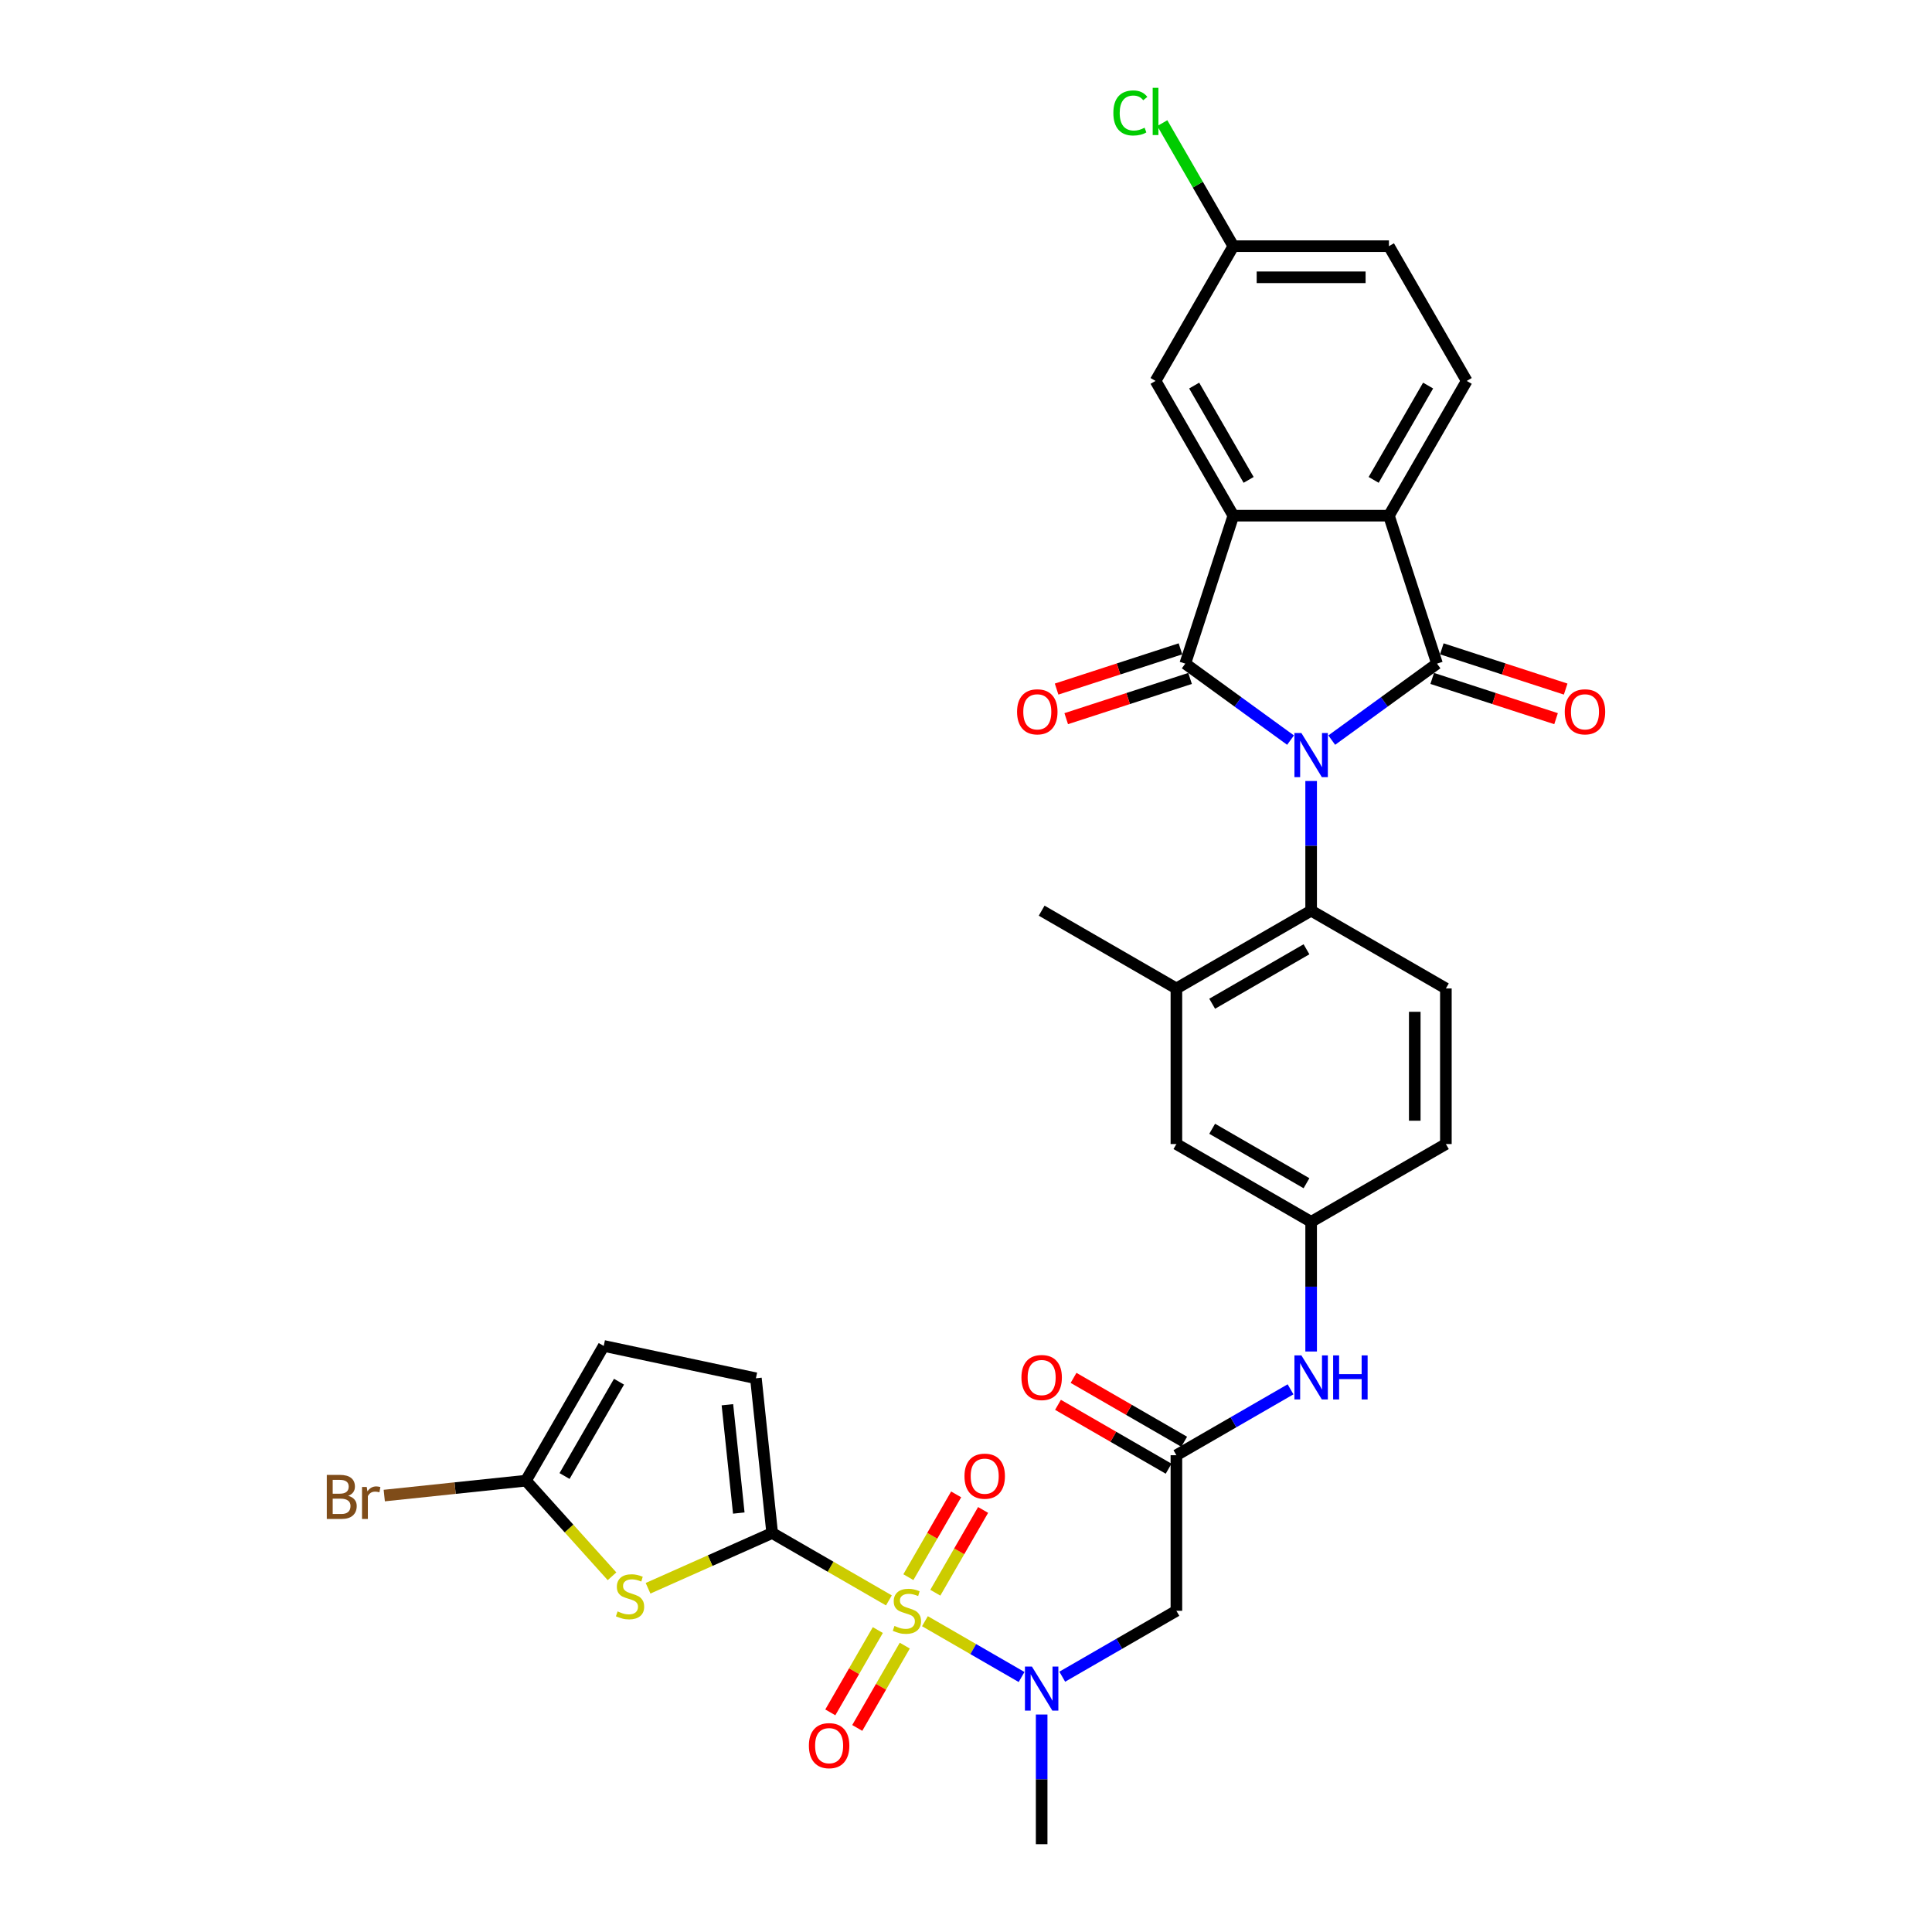<?xml version='1.0' encoding='iso-8859-1'?>
<svg version='1.1' baseProfile='full'
              xmlns='http://www.w3.org/2000/svg'
                      xmlns:rdkit='http://www.rdkit.org/xml'
                      xmlns:xlink='http://www.w3.org/1999/xlink'
                  xml:space='preserve'
width='1000px' height='1000px' viewBox='0 0 1000 1000'>
<!-- END OF HEADER -->
<rect style='opacity:1.0;fill:#FFFFFF;stroke:none' width='1000' height='1000' x='0' y='0'> </rect>
<path class='bond-1' d='M 667.981,383.082 L 640.736,363.288' style='fill:none;fill-rule:evenodd;stroke:#0000FF;stroke-width:6px;stroke-linecap:butt;stroke-linejoin:miter;stroke-opacity:1' />
<path class='bond-1' d='M 640.736,363.288 L 613.492,343.494' style='fill:none;fill-rule:evenodd;stroke:#000000;stroke-width:6px;stroke-linecap:butt;stroke-linejoin:miter;stroke-opacity:1' />
<path class='bond-2' d='M 689.305,383.082 L 716.549,363.288' style='fill:none;fill-rule:evenodd;stroke:#0000FF;stroke-width:6px;stroke-linecap:butt;stroke-linejoin:miter;stroke-opacity:1' />
<path class='bond-2' d='M 716.549,363.288 L 743.794,343.494' style='fill:none;fill-rule:evenodd;stroke:#000000;stroke-width:6px;stroke-linecap:butt;stroke-linejoin:miter;stroke-opacity:1' />
<path class='bond-7' d='M 678.643,404.245 L 678.643,437.803' style='fill:none;fill-rule:evenodd;stroke:#0000FF;stroke-width:6px;stroke-linecap:butt;stroke-linejoin:miter;stroke-opacity:1' />
<path class='bond-7' d='M 678.643,437.803 L 678.643,471.36' style='fill:none;fill-rule:evenodd;stroke:#000000;stroke-width:6px;stroke-linecap:butt;stroke-linejoin:miter;stroke-opacity:1' />
<path class='bond-0' d='M 478.743,839.133 L 503.754,853.574' style='fill:none;fill-rule:evenodd;stroke:#CCCC00;stroke-width:6px;stroke-linecap:butt;stroke-linejoin:miter;stroke-opacity:1' />
<path class='bond-0' d='M 503.754,853.574 L 528.766,868.014' style='fill:none;fill-rule:evenodd;stroke:#0000FF;stroke-width:6px;stroke-linecap:butt;stroke-linejoin:miter;stroke-opacity:1' />
<path class='bond-3' d='M 460.092,828.365 L 429.884,810.924' style='fill:none;fill-rule:evenodd;stroke:#CCCC00;stroke-width:6px;stroke-linecap:butt;stroke-linejoin:miter;stroke-opacity:1' />
<path class='bond-3' d='M 429.884,810.924 L 399.675,793.484' style='fill:none;fill-rule:evenodd;stroke:#000000;stroke-width:6px;stroke-linecap:butt;stroke-linejoin:miter;stroke-opacity:1' />
<path class='bond-15' d='M 484.119,824.391 L 496.487,802.969' style='fill:none;fill-rule:evenodd;stroke:#CCCC00;stroke-width:6px;stroke-linecap:butt;stroke-linejoin:miter;stroke-opacity:1' />
<path class='bond-15' d='M 496.487,802.969 L 508.855,781.547' style='fill:none;fill-rule:evenodd;stroke:#FF0000;stroke-width:6px;stroke-linecap:butt;stroke-linejoin:miter;stroke-opacity:1' />
<path class='bond-15' d='M 470.171,816.338 L 482.539,794.916' style='fill:none;fill-rule:evenodd;stroke:#CCCC00;stroke-width:6px;stroke-linecap:butt;stroke-linejoin:miter;stroke-opacity:1' />
<path class='bond-15' d='M 482.539,794.916 L 494.907,773.494' style='fill:none;fill-rule:evenodd;stroke:#FF0000;stroke-width:6px;stroke-linecap:butt;stroke-linejoin:miter;stroke-opacity:1' />
<path class='bond-16' d='M 454.362,843.719 L 442.064,865.021' style='fill:none;fill-rule:evenodd;stroke:#CCCC00;stroke-width:6px;stroke-linecap:butt;stroke-linejoin:miter;stroke-opacity:1' />
<path class='bond-16' d='M 442.064,865.021 L 429.765,886.323' style='fill:none;fill-rule:evenodd;stroke:#FF0000;stroke-width:6px;stroke-linecap:butt;stroke-linejoin:miter;stroke-opacity:1' />
<path class='bond-16' d='M 468.311,851.772 L 456.012,873.074' style='fill:none;fill-rule:evenodd;stroke:#CCCC00;stroke-width:6px;stroke-linecap:butt;stroke-linejoin:miter;stroke-opacity:1' />
<path class='bond-16' d='M 456.012,873.074 L 443.713,894.376' style='fill:none;fill-rule:evenodd;stroke:#FF0000;stroke-width:6px;stroke-linecap:butt;stroke-linejoin:miter;stroke-opacity:1' />
<path class='bond-4' d='M 613.492,343.494 L 638.377,266.905' style='fill:none;fill-rule:evenodd;stroke:#000000;stroke-width:6px;stroke-linecap:butt;stroke-linejoin:miter;stroke-opacity:1' />
<path class='bond-18' d='M 611.003,335.835 L 578.95,346.25' style='fill:none;fill-rule:evenodd;stroke:#000000;stroke-width:6px;stroke-linecap:butt;stroke-linejoin:miter;stroke-opacity:1' />
<path class='bond-18' d='M 578.95,346.25 L 546.896,356.665' style='fill:none;fill-rule:evenodd;stroke:#FF0000;stroke-width:6px;stroke-linecap:butt;stroke-linejoin:miter;stroke-opacity:1' />
<path class='bond-18' d='M 615.98,351.153 L 583.927,361.568' style='fill:none;fill-rule:evenodd;stroke:#000000;stroke-width:6px;stroke-linecap:butt;stroke-linejoin:miter;stroke-opacity:1' />
<path class='bond-18' d='M 583.927,361.568 L 551.873,371.983' style='fill:none;fill-rule:evenodd;stroke:#FF0000;stroke-width:6px;stroke-linecap:butt;stroke-linejoin:miter;stroke-opacity:1' />
<path class='bond-5' d='M 743.794,343.494 L 718.908,266.905' style='fill:none;fill-rule:evenodd;stroke:#000000;stroke-width:6px;stroke-linecap:butt;stroke-linejoin:miter;stroke-opacity:1' />
<path class='bond-19' d='M 741.305,351.153 L 773.359,361.568' style='fill:none;fill-rule:evenodd;stroke:#000000;stroke-width:6px;stroke-linecap:butt;stroke-linejoin:miter;stroke-opacity:1' />
<path class='bond-19' d='M 773.359,361.568 L 805.412,371.983' style='fill:none;fill-rule:evenodd;stroke:#FF0000;stroke-width:6px;stroke-linecap:butt;stroke-linejoin:miter;stroke-opacity:1' />
<path class='bond-19' d='M 746.282,335.835 L 778.336,346.25' style='fill:none;fill-rule:evenodd;stroke:#000000;stroke-width:6px;stroke-linecap:butt;stroke-linejoin:miter;stroke-opacity:1' />
<path class='bond-19' d='M 778.336,346.25 L 810.389,356.665' style='fill:none;fill-rule:evenodd;stroke:#FF0000;stroke-width:6px;stroke-linecap:butt;stroke-linejoin:miter;stroke-opacity:1' />
<path class='bond-6' d='M 399.675,793.484 L 367.554,807.785' style='fill:none;fill-rule:evenodd;stroke:#000000;stroke-width:6px;stroke-linecap:butt;stroke-linejoin:miter;stroke-opacity:1' />
<path class='bond-6' d='M 367.554,807.785 L 335.432,822.087' style='fill:none;fill-rule:evenodd;stroke:#CCCC00;stroke-width:6px;stroke-linecap:butt;stroke-linejoin:miter;stroke-opacity:1' />
<path class='bond-11' d='M 399.675,793.484 L 391.258,713.394' style='fill:none;fill-rule:evenodd;stroke:#000000;stroke-width:6px;stroke-linecap:butt;stroke-linejoin:miter;stroke-opacity:1' />
<path class='bond-11' d='M 382.395,783.154 L 376.502,727.091' style='fill:none;fill-rule:evenodd;stroke:#000000;stroke-width:6px;stroke-linecap:butt;stroke-linejoin:miter;stroke-opacity:1' />
<path class='bond-22' d='M 638.377,266.905 L 598.112,197.163' style='fill:none;fill-rule:evenodd;stroke:#000000;stroke-width:6px;stroke-linecap:butt;stroke-linejoin:miter;stroke-opacity:1' />
<path class='bond-22' d='M 646.286,248.39 L 618.1,199.571' style='fill:none;fill-rule:evenodd;stroke:#000000;stroke-width:6px;stroke-linecap:butt;stroke-linejoin:miter;stroke-opacity:1' />
<path class='bond-33' d='M 638.377,266.905 L 718.908,266.905' style='fill:none;fill-rule:evenodd;stroke:#000000;stroke-width:6px;stroke-linecap:butt;stroke-linejoin:miter;stroke-opacity:1' />
<path class='bond-17' d='M 718.908,266.905 L 759.174,197.163' style='fill:none;fill-rule:evenodd;stroke:#000000;stroke-width:6px;stroke-linecap:butt;stroke-linejoin:miter;stroke-opacity:1' />
<path class='bond-17' d='M 711,248.39 L 739.186,199.571' style='fill:none;fill-rule:evenodd;stroke:#000000;stroke-width:6px;stroke-linecap:butt;stroke-linejoin:miter;stroke-opacity:1' />
<path class='bond-9' d='M 316.781,815.881 L 294.501,791.137' style='fill:none;fill-rule:evenodd;stroke:#CCCC00;stroke-width:6px;stroke-linecap:butt;stroke-linejoin:miter;stroke-opacity:1' />
<path class='bond-9' d='M 294.501,791.137 L 272.221,766.392' style='fill:none;fill-rule:evenodd;stroke:#000000;stroke-width:6px;stroke-linecap:butt;stroke-linejoin:miter;stroke-opacity:1' />
<path class='bond-13' d='M 678.643,471.36 L 608.901,511.625' style='fill:none;fill-rule:evenodd;stroke:#000000;stroke-width:6px;stroke-linecap:butt;stroke-linejoin:miter;stroke-opacity:1' />
<path class='bond-13' d='M 676.235,491.348 L 627.415,519.534' style='fill:none;fill-rule:evenodd;stroke:#000000;stroke-width:6px;stroke-linecap:butt;stroke-linejoin:miter;stroke-opacity:1' />
<path class='bond-20' d='M 678.643,471.36 L 748.385,511.625' style='fill:none;fill-rule:evenodd;stroke:#000000;stroke-width:6px;stroke-linecap:butt;stroke-linejoin:miter;stroke-opacity:1' />
<path class='bond-8' d='M 549.821,867.859 L 579.361,850.804' style='fill:none;fill-rule:evenodd;stroke:#0000FF;stroke-width:6px;stroke-linecap:butt;stroke-linejoin:miter;stroke-opacity:1' />
<path class='bond-8' d='M 579.361,850.804 L 608.901,833.749' style='fill:none;fill-rule:evenodd;stroke:#000000;stroke-width:6px;stroke-linecap:butt;stroke-linejoin:miter;stroke-opacity:1' />
<path class='bond-31' d='M 539.159,887.431 L 539.159,920.988' style='fill:none;fill-rule:evenodd;stroke:#0000FF;stroke-width:6px;stroke-linecap:butt;stroke-linejoin:miter;stroke-opacity:1' />
<path class='bond-31' d='M 539.159,920.988 L 539.159,954.545' style='fill:none;fill-rule:evenodd;stroke:#000000;stroke-width:6px;stroke-linecap:butt;stroke-linejoin:miter;stroke-opacity:1' />
<path class='bond-26' d='M 272.221,766.392 L 235.559,770.246' style='fill:none;fill-rule:evenodd;stroke:#000000;stroke-width:6px;stroke-linecap:butt;stroke-linejoin:miter;stroke-opacity:1' />
<path class='bond-26' d='M 235.559,770.246 L 198.896,774.099' style='fill:none;fill-rule:evenodd;stroke:#7F4C19;stroke-width:6px;stroke-linecap:butt;stroke-linejoin:miter;stroke-opacity:1' />
<path class='bond-36' d='M 272.221,766.392 L 312.487,696.651' style='fill:none;fill-rule:evenodd;stroke:#000000;stroke-width:6px;stroke-linecap:butt;stroke-linejoin:miter;stroke-opacity:1' />
<path class='bond-36' d='M 292.209,763.984 L 320.395,715.165' style='fill:none;fill-rule:evenodd;stroke:#000000;stroke-width:6px;stroke-linecap:butt;stroke-linejoin:miter;stroke-opacity:1' />
<path class='bond-10' d='M 608.901,833.749 L 608.901,753.218' style='fill:none;fill-rule:evenodd;stroke:#000000;stroke-width:6px;stroke-linecap:butt;stroke-linejoin:miter;stroke-opacity:1' />
<path class='bond-14' d='M 391.258,713.394 L 312.487,696.651' style='fill:none;fill-rule:evenodd;stroke:#000000;stroke-width:6px;stroke-linecap:butt;stroke-linejoin:miter;stroke-opacity:1' />
<path class='bond-12' d='M 608.901,753.218 L 638.441,736.163' style='fill:none;fill-rule:evenodd;stroke:#000000;stroke-width:6px;stroke-linecap:butt;stroke-linejoin:miter;stroke-opacity:1' />
<path class='bond-12' d='M 638.441,736.163 L 667.981,719.109' style='fill:none;fill-rule:evenodd;stroke:#0000FF;stroke-width:6px;stroke-linecap:butt;stroke-linejoin:miter;stroke-opacity:1' />
<path class='bond-25' d='M 612.928,746.244 L 584.298,729.715' style='fill:none;fill-rule:evenodd;stroke:#000000;stroke-width:6px;stroke-linecap:butt;stroke-linejoin:miter;stroke-opacity:1' />
<path class='bond-25' d='M 584.298,729.715 L 555.668,713.185' style='fill:none;fill-rule:evenodd;stroke:#FF0000;stroke-width:6px;stroke-linecap:butt;stroke-linejoin:miter;stroke-opacity:1' />
<path class='bond-25' d='M 604.874,760.192 L 576.245,743.663' style='fill:none;fill-rule:evenodd;stroke:#000000;stroke-width:6px;stroke-linecap:butt;stroke-linejoin:miter;stroke-opacity:1' />
<path class='bond-25' d='M 576.245,743.663 L 547.615,727.134' style='fill:none;fill-rule:evenodd;stroke:#FF0000;stroke-width:6px;stroke-linecap:butt;stroke-linejoin:miter;stroke-opacity:1' />
<path class='bond-23' d='M 608.901,511.625 L 608.901,592.156' style='fill:none;fill-rule:evenodd;stroke:#000000;stroke-width:6px;stroke-linecap:butt;stroke-linejoin:miter;stroke-opacity:1' />
<path class='bond-32' d='M 608.901,511.625 L 539.159,471.36' style='fill:none;fill-rule:evenodd;stroke:#000000;stroke-width:6px;stroke-linecap:butt;stroke-linejoin:miter;stroke-opacity:1' />
<path class='bond-29' d='M 759.174,197.163 L 718.908,127.421' style='fill:none;fill-rule:evenodd;stroke:#000000;stroke-width:6px;stroke-linecap:butt;stroke-linejoin:miter;stroke-opacity:1' />
<path class='bond-28' d='M 748.385,511.625 L 748.385,592.156' style='fill:none;fill-rule:evenodd;stroke:#000000;stroke-width:6px;stroke-linecap:butt;stroke-linejoin:miter;stroke-opacity:1' />
<path class='bond-28' d='M 732.278,523.705 L 732.278,580.077' style='fill:none;fill-rule:evenodd;stroke:#000000;stroke-width:6px;stroke-linecap:butt;stroke-linejoin:miter;stroke-opacity:1' />
<path class='bond-21' d='M 678.643,699.536 L 678.643,665.979' style='fill:none;fill-rule:evenodd;stroke:#0000FF;stroke-width:6px;stroke-linecap:butt;stroke-linejoin:miter;stroke-opacity:1' />
<path class='bond-21' d='M 678.643,665.979 L 678.643,632.422' style='fill:none;fill-rule:evenodd;stroke:#000000;stroke-width:6px;stroke-linecap:butt;stroke-linejoin:miter;stroke-opacity:1' />
<path class='bond-27' d='M 598.112,197.163 L 638.377,127.421' style='fill:none;fill-rule:evenodd;stroke:#000000;stroke-width:6px;stroke-linecap:butt;stroke-linejoin:miter;stroke-opacity:1' />
<path class='bond-34' d='M 608.901,592.156 L 678.643,632.422' style='fill:none;fill-rule:evenodd;stroke:#000000;stroke-width:6px;stroke-linecap:butt;stroke-linejoin:miter;stroke-opacity:1' />
<path class='bond-34' d='M 627.415,584.248 L 676.235,612.434' style='fill:none;fill-rule:evenodd;stroke:#000000;stroke-width:6px;stroke-linecap:butt;stroke-linejoin:miter;stroke-opacity:1' />
<path class='bond-24' d='M 678.643,632.422 L 748.385,592.156' style='fill:none;fill-rule:evenodd;stroke:#000000;stroke-width:6px;stroke-linecap:butt;stroke-linejoin:miter;stroke-opacity:1' />
<path class='bond-30' d='M 638.377,127.421 L 619.992,95.577' style='fill:none;fill-rule:evenodd;stroke:#000000;stroke-width:6px;stroke-linecap:butt;stroke-linejoin:miter;stroke-opacity:1' />
<path class='bond-30' d='M 619.992,95.577 L 601.607,63.733' style='fill:none;fill-rule:evenodd;stroke:#00CC00;stroke-width:6px;stroke-linecap:butt;stroke-linejoin:miter;stroke-opacity:1' />
<path class='bond-35' d='M 638.377,127.421 L 718.908,127.421' style='fill:none;fill-rule:evenodd;stroke:#000000;stroke-width:6px;stroke-linecap:butt;stroke-linejoin:miter;stroke-opacity:1' />
<path class='bond-35' d='M 650.457,143.527 L 706.829,143.527' style='fill:none;fill-rule:evenodd;stroke:#000000;stroke-width:6px;stroke-linecap:butt;stroke-linejoin:miter;stroke-opacity:1' />
<path  class='atom-0' d='M 673.602 379.426
L 681.075 391.505
Q 681.816 392.697, 683.008 394.856
Q 684.199 397.014, 684.264 397.143
L 684.264 379.426
L 687.292 379.426
L 687.292 402.232
L 684.167 402.232
L 676.146 389.025
Q 675.212 387.479, 674.214 385.707
Q 673.247 383.936, 672.957 383.388
L 672.957 402.232
L 669.994 402.232
L 669.994 379.426
L 673.602 379.426
' fill='#0000FF'/>
<path  class='atom-1' d='M 462.975 841.577
Q 463.233 841.673, 464.296 842.124
Q 465.359 842.575, 466.518 842.865
Q 467.71 843.123, 468.87 843.123
Q 471.028 843.123, 472.284 842.092
Q 473.541 841.029, 473.541 839.193
Q 473.541 837.937, 472.896 837.164
Q 472.284 836.39, 471.318 835.972
Q 470.351 835.553, 468.741 835.07
Q 466.711 834.458, 465.487 833.878
Q 464.296 833.298, 463.426 832.074
Q 462.588 830.85, 462.588 828.788
Q 462.588 825.921, 464.521 824.15
Q 466.486 822.378, 470.351 822.378
Q 472.993 822.378, 475.989 823.634
L 475.248 826.115
Q 472.51 824.987, 470.448 824.987
Q 468.225 824.987, 467.001 825.921
Q 465.777 826.823, 465.81 828.402
Q 465.81 829.626, 466.422 830.367
Q 467.066 831.108, 467.968 831.526
Q 468.902 831.945, 470.448 832.428
Q 472.51 833.073, 473.734 833.717
Q 474.958 834.361, 475.828 835.682
Q 476.73 836.97, 476.73 839.193
Q 476.73 842.35, 474.604 844.057
Q 472.51 845.732, 468.999 845.732
Q 466.969 845.732, 465.423 845.281
Q 463.909 844.862, 462.105 844.121
L 462.975 841.577
' fill='#CCCC00'/>
<path  class='atom-7' d='M 319.664 834.066
Q 319.922 834.163, 320.985 834.614
Q 322.048 835.065, 323.208 835.355
Q 324.4 835.612, 325.559 835.612
Q 327.717 835.612, 328.974 834.581
Q 330.23 833.518, 330.23 831.682
Q 330.23 830.426, 329.586 829.653
Q 328.974 828.88, 328.007 828.461
Q 327.041 828.042, 325.43 827.559
Q 323.401 826.947, 322.177 826.367
Q 320.985 825.788, 320.115 824.563
Q 319.278 823.339, 319.278 821.278
Q 319.278 818.411, 321.211 816.639
Q 323.176 814.868, 327.041 814.868
Q 329.682 814.868, 332.678 816.124
L 331.937 818.604
Q 329.199 817.477, 327.138 817.477
Q 324.915 817.477, 323.691 818.411
Q 322.467 819.313, 322.499 820.891
Q 322.499 822.115, 323.111 822.856
Q 323.755 823.597, 324.657 824.016
Q 325.591 824.435, 327.138 824.918
Q 329.199 825.562, 330.423 826.206
Q 331.647 826.851, 332.517 828.171
Q 333.419 829.46, 333.419 831.682
Q 333.419 834.839, 331.293 836.546
Q 329.199 838.221, 325.688 838.221
Q 323.659 838.221, 322.112 837.771
Q 320.599 837.352, 318.795 836.611
L 319.664 834.066
' fill='#CCCC00'/>
<path  class='atom-9' d='M 534.118 862.611
L 541.591 874.691
Q 542.332 875.883, 543.524 878.041
Q 544.716 880.199, 544.78 880.328
L 544.78 862.611
L 547.808 862.611
L 547.808 885.418
L 544.684 885.418
L 536.663 872.211
Q 535.729 870.664, 534.73 868.893
Q 533.764 867.121, 533.474 866.573
L 533.474 885.418
L 530.51 885.418
L 530.51 862.611
L 534.118 862.611
' fill='#0000FF'/>
<path  class='atom-16' d='M 499.214 764.072
Q 499.214 758.596, 501.92 755.535
Q 504.625 752.475, 509.683 752.475
Q 514.74 752.475, 517.446 755.535
Q 520.152 758.596, 520.152 764.072
Q 520.152 769.612, 517.414 772.769
Q 514.676 775.894, 509.683 775.894
Q 504.658 775.894, 501.92 772.769
Q 499.214 769.644, 499.214 764.072
M 509.683 773.317
Q 513.162 773.317, 515.03 770.997
Q 516.931 768.646, 516.931 764.072
Q 516.931 759.594, 515.03 757.339
Q 513.162 755.052, 509.683 755.052
Q 506.204 755.052, 504.303 757.307
Q 502.435 759.562, 502.435 764.072
Q 502.435 768.678, 504.303 770.997
Q 506.204 773.317, 509.683 773.317
' fill='#FF0000'/>
<path  class='atom-17' d='M 418.683 903.555
Q 418.683 898.079, 421.389 895.019
Q 424.095 891.959, 429.152 891.959
Q 434.209 891.959, 436.915 895.019
Q 439.621 898.079, 439.621 903.555
Q 439.621 909.096, 436.883 912.253
Q 434.145 915.377, 429.152 915.377
Q 424.127 915.377, 421.389 912.253
Q 418.683 909.128, 418.683 903.555
M 429.152 912.8
Q 432.631 912.8, 434.499 910.481
Q 436.4 908.129, 436.4 903.555
Q 436.4 899.078, 434.499 896.823
Q 432.631 894.536, 429.152 894.536
Q 425.673 894.536, 423.772 896.791
Q 421.904 899.046, 421.904 903.555
Q 421.904 908.162, 423.772 910.481
Q 425.673 912.8, 429.152 912.8
' fill='#FF0000'/>
<path  class='atom-19' d='M 526.433 368.444
Q 526.433 362.968, 529.139 359.908
Q 531.845 356.847, 536.902 356.847
Q 541.96 356.847, 544.666 359.908
Q 547.371 362.968, 547.371 368.444
Q 547.371 373.984, 544.633 377.141
Q 541.895 380.266, 536.902 380.266
Q 531.877 380.266, 529.139 377.141
Q 526.433 374.017, 526.433 368.444
M 536.902 377.689
Q 540.381 377.689, 542.25 375.37
Q 544.15 373.018, 544.15 368.444
Q 544.15 363.966, 542.25 361.712
Q 540.381 359.424, 536.902 359.424
Q 533.424 359.424, 531.523 361.679
Q 529.655 363.934, 529.655 368.444
Q 529.655 373.05, 531.523 375.37
Q 533.424 377.689, 536.902 377.689
' fill='#FF0000'/>
<path  class='atom-20' d='M 809.914 368.444
Q 809.914 362.968, 812.62 359.908
Q 815.326 356.847, 820.383 356.847
Q 825.44 356.847, 828.146 359.908
Q 830.852 362.968, 830.852 368.444
Q 830.852 373.984, 828.114 377.141
Q 825.376 380.266, 820.383 380.266
Q 815.358 380.266, 812.62 377.141
Q 809.914 374.017, 809.914 368.444
M 820.383 377.689
Q 823.862 377.689, 825.73 375.37
Q 827.631 373.018, 827.631 368.444
Q 827.631 363.966, 825.73 361.712
Q 823.862 359.424, 820.383 359.424
Q 816.904 359.424, 815.004 361.679
Q 813.135 363.934, 813.135 368.444
Q 813.135 373.05, 815.004 375.37
Q 816.904 377.689, 820.383 377.689
' fill='#FF0000'/>
<path  class='atom-22' d='M 673.602 701.549
L 681.075 713.629
Q 681.816 714.821, 683.008 716.979
Q 684.199 719.137, 684.264 719.266
L 684.264 701.549
L 687.292 701.549
L 687.292 724.356
L 684.167 724.356
L 676.146 711.149
Q 675.212 709.603, 674.214 707.831
Q 673.247 706.059, 672.957 705.512
L 672.957 724.356
L 669.994 724.356
L 669.994 701.549
L 673.602 701.549
' fill='#0000FF'/>
<path  class='atom-22' d='M 690.03 701.549
L 693.122 701.549
L 693.122 711.245
L 704.783 711.245
L 704.783 701.549
L 707.876 701.549
L 707.876 724.356
L 704.783 724.356
L 704.783 713.822
L 693.122 713.822
L 693.122 724.356
L 690.03 724.356
L 690.03 701.549
' fill='#0000FF'/>
<path  class='atom-26' d='M 528.69 713.017
Q 528.69 707.541, 531.396 704.481
Q 534.102 701.421, 539.159 701.421
Q 544.216 701.421, 546.922 704.481
Q 549.628 707.541, 549.628 713.017
Q 549.628 718.558, 546.89 721.714
Q 544.152 724.839, 539.159 724.839
Q 534.134 724.839, 531.396 721.714
Q 528.69 718.59, 528.69 713.017
M 539.159 722.262
Q 542.638 722.262, 544.506 719.943
Q 546.407 717.591, 546.407 713.017
Q 546.407 708.54, 544.506 706.285
Q 542.638 703.998, 539.159 703.998
Q 535.68 703.998, 533.78 706.253
Q 531.911 708.507, 531.911 713.017
Q 531.911 717.623, 533.78 719.943
Q 535.68 722.262, 539.159 722.262
' fill='#FF0000'/>
<path  class='atom-27' d='M 180.229 774.23
Q 182.419 774.842, 183.515 776.195
Q 184.642 777.516, 184.642 779.481
Q 184.642 782.638, 182.613 784.442
Q 180.615 786.213, 176.814 786.213
L 169.148 786.213
L 169.148 763.407
L 175.88 763.407
Q 179.778 763.407, 181.743 764.985
Q 183.708 766.564, 183.708 769.463
Q 183.708 772.91, 180.229 774.23
M 172.208 765.984
L 172.208 773.135
L 175.88 773.135
Q 178.135 773.135, 179.295 772.233
Q 180.487 771.299, 180.487 769.463
Q 180.487 765.984, 175.88 765.984
L 172.208 765.984
M 176.814 783.636
Q 179.037 783.636, 180.229 782.573
Q 181.421 781.51, 181.421 779.481
Q 181.421 777.613, 180.1 776.678
Q 178.812 775.712, 176.331 775.712
L 172.208 775.712
L 172.208 783.636
L 176.814 783.636
' fill='#7F4C19'/>
<path  class='atom-27' d='M 189.828 769.656
L 190.183 771.943
Q 191.922 769.366, 194.757 769.366
Q 195.659 769.366, 196.883 769.688
L 196.399 772.394
Q 195.014 772.072, 194.241 772.072
Q 192.888 772.072, 191.986 772.62
Q 191.117 773.135, 190.408 774.391
L 190.408 786.213
L 187.38 786.213
L 187.38 769.656
L 189.828 769.656
' fill='#7F4C19'/>
<path  class='atom-31' d='M 576.272 58.468
Q 576.272 52.799, 578.913 49.835
Q 581.587 46.84, 586.644 46.84
Q 591.347 46.84, 593.86 50.158
L 591.734 51.897
Q 589.898 49.481, 586.644 49.481
Q 583.198 49.481, 581.361 51.8
Q 579.558 54.087, 579.558 58.468
Q 579.558 62.978, 581.426 65.297
Q 583.326 67.617, 586.999 67.617
Q 589.511 67.617, 592.442 66.103
L 593.344 68.519
Q 592.153 69.292, 590.349 69.743
Q 588.545 70.194, 586.548 70.194
Q 581.587 70.194, 578.913 67.166
Q 576.272 64.138, 576.272 58.468
' fill='#00CC00'/>
<path  class='atom-31' d='M 596.63 45.455
L 599.594 45.455
L 599.594 69.904
L 596.63 69.904
L 596.63 45.455
' fill='#00CC00'/>
</svg>
